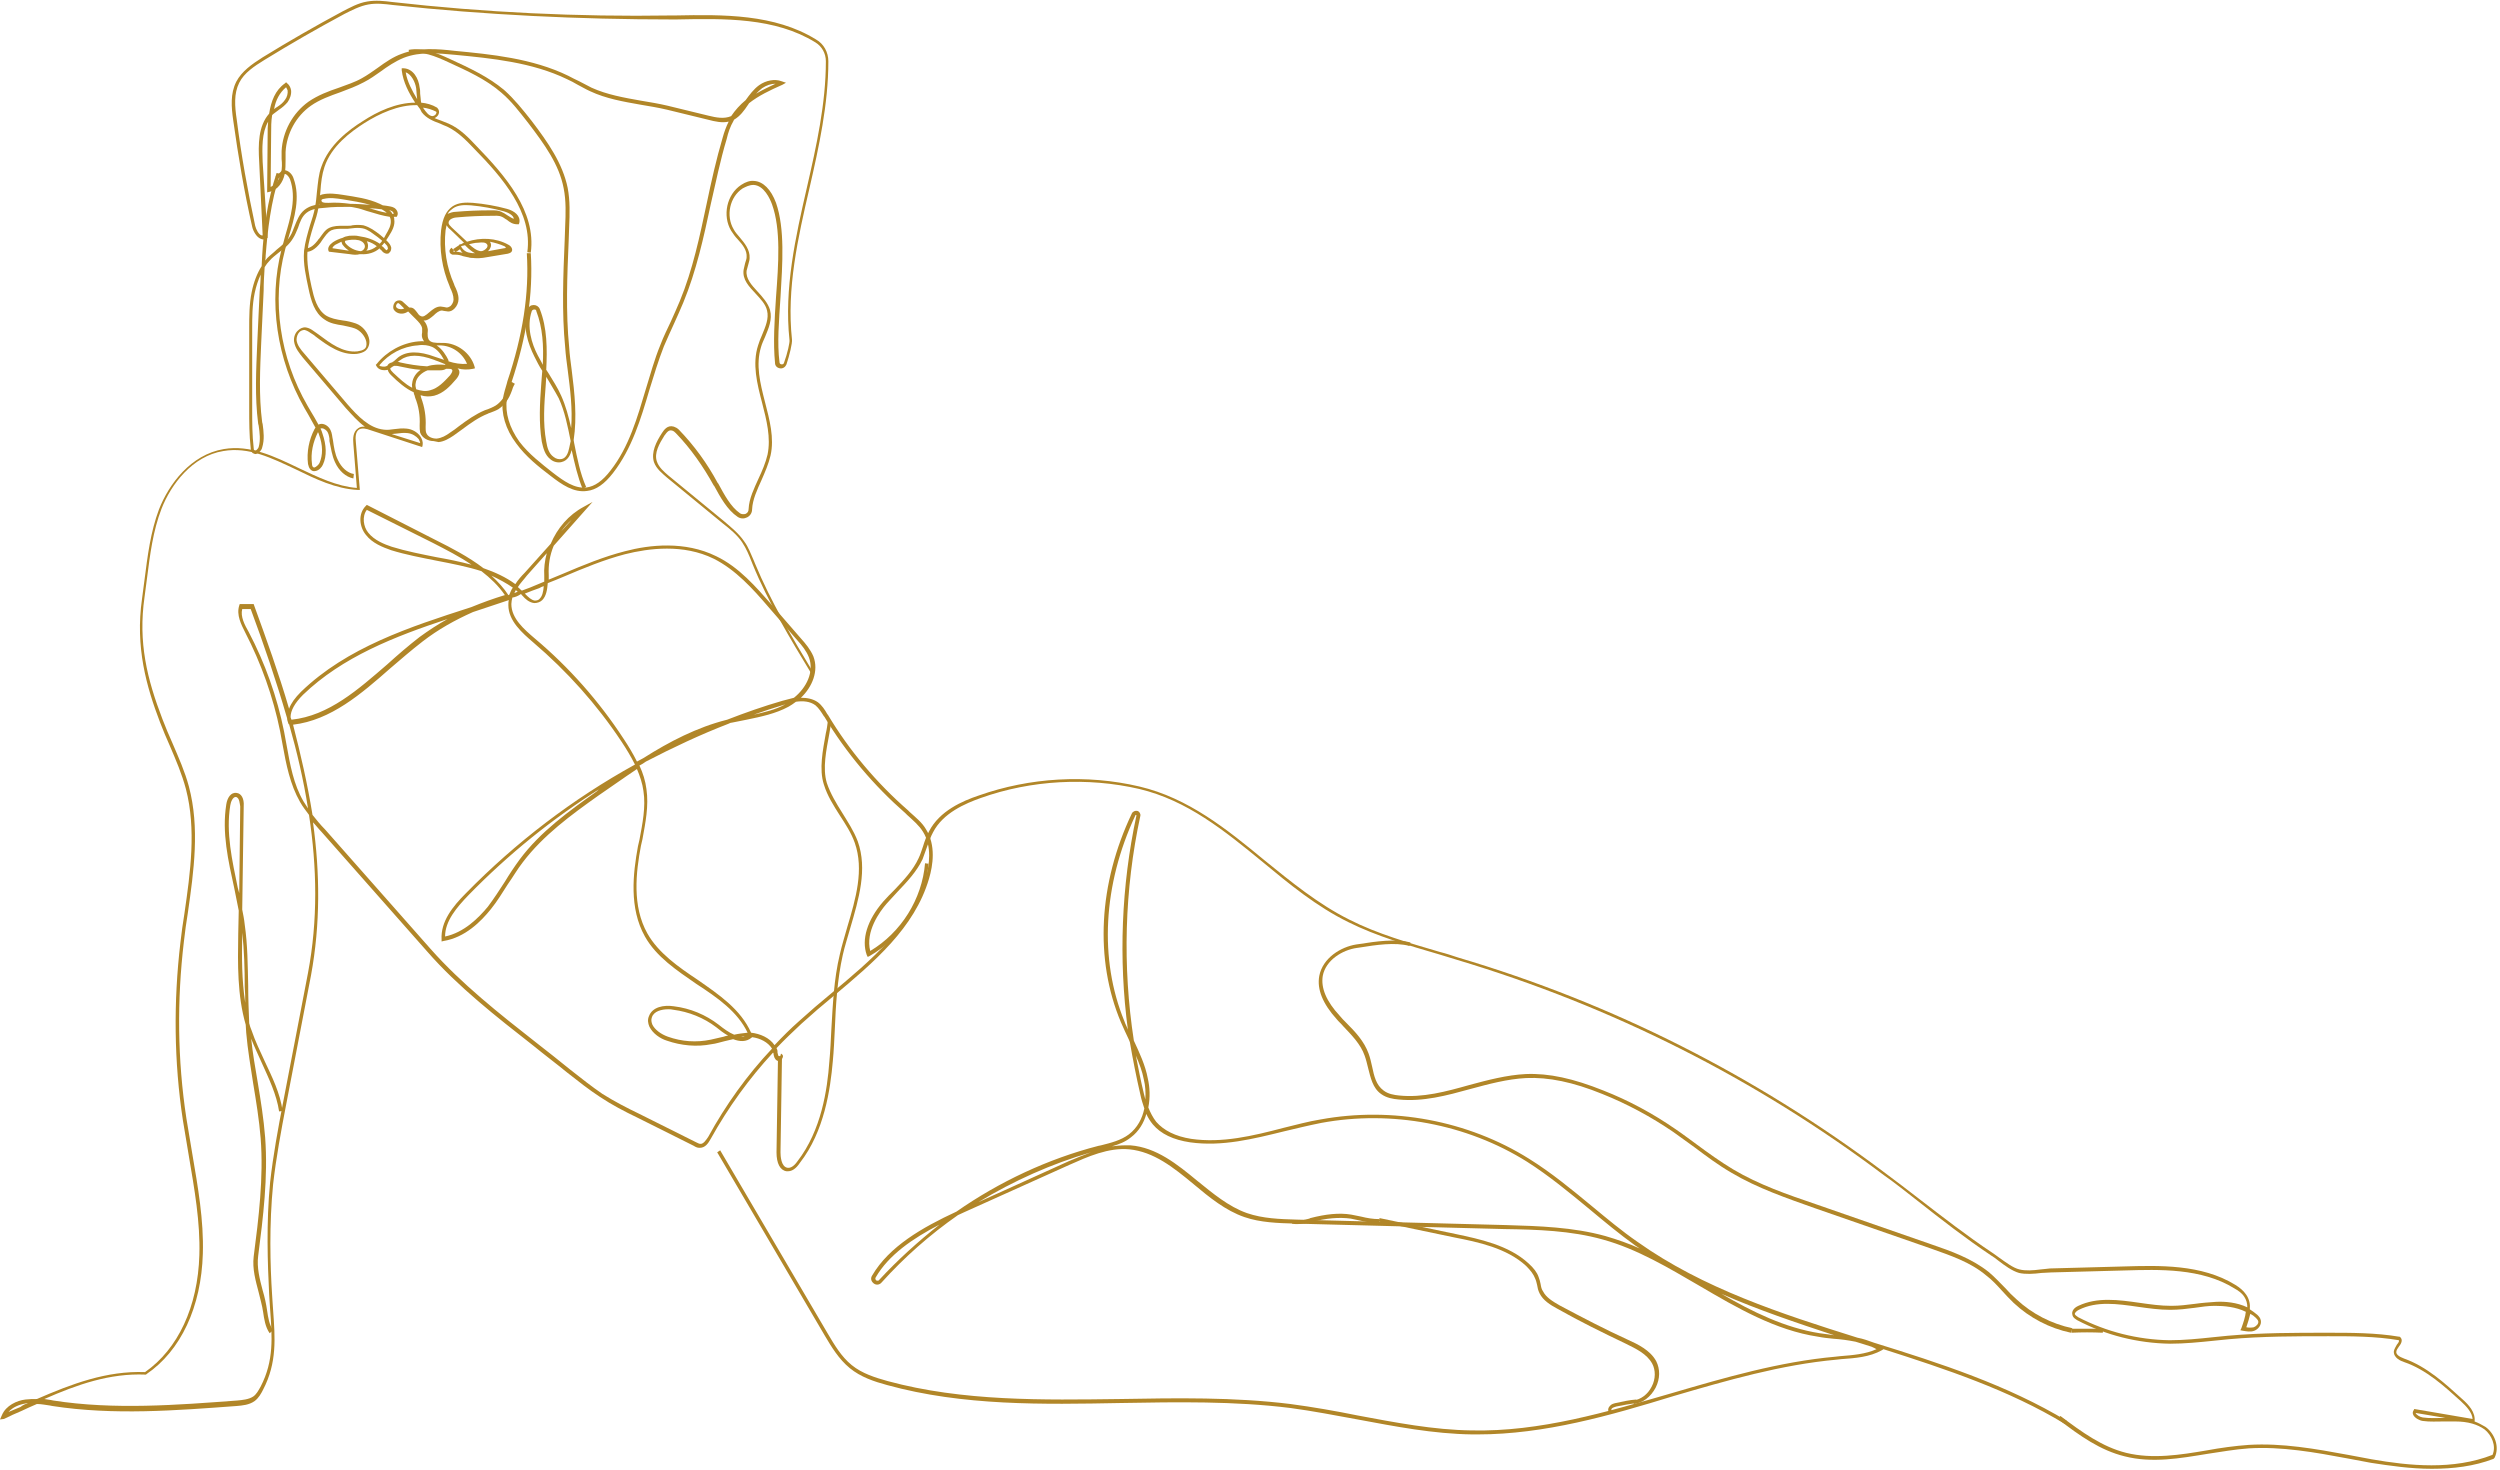 <?xml version="1.0" encoding="UTF-8" standalone="no"?><svg xmlns="http://www.w3.org/2000/svg" xmlns:xlink="http://www.w3.org/1999/xlink" fill="#b18628" height="295" preserveAspectRatio="xMidYMid meet" version="1" viewBox="0.0 -0.0 501.6 295.0" width="501.6" zoomAndPan="magnify"><g id="change1_3"><path d="M87,88.5c-1.1,0-2.3-0.6-2.7-1.7c-0.1-0.5-0.1-0.9-0.1-1.4l0-0.1c0.1-1.9-0.2-3.8-0.9-5.5l-0.1-0.4 c-0.1-0.2-0.2-0.5-0.2-0.7c-1.6-0.7-3.2-2.1-4.5-3.4c-0.2-0.2-0.6-0.6-0.7-1.1c-0.4,0.1-0.9,0.1-1.3,0c-0.4-0.1-0.8-0.4-1-0.8 l-0.1-0.2l0.2-0.2c2-2.5,5.1-4.2,8.3-4.5c0.4,0,0.9-0.1,1.2,0c-0.1-0.1-0.1-0.2-0.2-0.3c-0.3-0.5-0.3-1-0.2-1.5c0-0.3,0-0.6,0-0.8 c-0.1-0.7-0.7-1.3-1.3-1.9l-1.5-1.5c-0.1,0-0.1,0.1-0.2,0.1c-0.1,0.1-0.2,0.1-0.4,0.2c-0.8,0.3-1.8,0.1-2.3-0.7 c-0.2-0.4-0.1-1,0.2-1.4c0.3-0.4,0.8-0.5,1.2-0.4c0.3,0.1,0.5,0.3,0.7,0.5l1,0.9c0.1,0,0.2,0,0.2,0c0.7,0,1,0.5,1.4,1 c0.2,0.3,0.4,0.6,0.7,0.7c0.5,0.3,1-0.1,1.8-0.8c0.6-0.5,1.3-1.1,2.2-1.1c0.2,0,0.5,0.1,0.7,0.1c0.2,0,0.3,0.1,0.5,0.1 c0.4,0,0.6-0.2,0.8-0.3c0.3-0.3,0.6-0.8,0.6-1.3c0-0.8-0.3-1.6-0.7-2.4l-0.1-0.3c-1.5-3.5-2.1-7.4-1.7-11.2c0.3-2.4,1-3.9,2.3-4.8 c1.2-0.8,2.7-0.8,4.1-0.7c2.3,0.2,4.6,0.6,6.8,1.2c1.5,0.4,2.8,1.4,2.5,2.8l-0.1,0.3l-0.3,0c-0.9,0-1.5-0.4-2.1-0.9 c-0.4-0.2-0.7-0.5-1-0.6c-0.6-0.3-1.4-0.2-2-0.2c-2.3,0-4.6,0.1-6.8,0.3c-0.7,0-1.9,0.3-1.9,1.1c0,0.3,0.3,0.6,0.6,0.9l3.1,2.9 c2.7-0.9,5.8-0.8,8.3,0.6c0.6,0.3,0.9,0.9,0.7,1.3c-0.2,0.4-0.6,0.4-0.8,0.5l-4.2,0.7c-1,0.2-2.1,0.3-3.2,0.1 c-0.9-0.2-1.8-0.8-2.2-1.7c-0.3,0.2-0.6,0.4-0.9,0.6l-0.5-0.6c0.4-0.3,0.8-0.5,1.2-0.8l0-0.1l0.3-0.1c0.1,0,0.2,0,0.3-0.1 c0.1-0.1,0.2-0.1,0.4-0.2l-2.8-2.7c-0.3-0.2-0.5-0.5-0.7-0.8c-0.1,0.3-0.1,0.7-0.2,1c-0.4,3.7,0.2,7.4,1.7,10.8l0.1,0.3 c0.4,0.8,0.8,1.7,0.8,2.7c0,0.7-0.3,1.4-0.8,1.9c-0.4,0.4-0.8,0.6-1.3,0.6c-0.2,0-0.4-0.1-0.7-0.1c-0.2,0-0.4-0.1-0.5-0.1 c0,0,0,0,0,0c-0.6,0-1.2,0.5-1.7,1c-0.6,0.5-1.3,1.1-2,1c0.4,0.4,0.7,1,0.8,1.6c0.1,0.3,0,0.7,0,1c0,0.4,0,0.8,0.2,1.2 c0.4,0.7,1.4,0.7,2.4,0.7l0.5,0c2.8,0,5.5,2,6.3,4.7l0.1,0.4l-0.4,0.1c-1,0.2-2.1,0.2-3.1-0.1c0,0,0.1,0.1,0.1,0.1 c0.5,0.5,0.3,1.3-0.4,2.1c-1.2,1.4-2.5,2.8-4.4,3.3c-0.9,0.2-1.8,0.2-2.7-0.1c0,0,0,0.1,0,0.1l0.1,0.4c0.7,1.9,1,3.8,0.9,5.8l0,0.1 c0,0.4,0,0.8,0.1,1.1c0.3,0.9,1.3,1.2,2.1,1.2c1-0.1,1.9-0.6,2.7-1.2c0.6-0.4,1.2-0.8,1.8-1.3c1.6-1.2,3.3-2.4,5.2-3.2 c0.2-0.1,0.4-0.1,0.6-0.2c0.5-0.2,1-0.4,1.5-0.7c0.5-0.3,1-0.8,1.4-1.3c0.5-0.6,0.8-1.3,1.1-2c0.2-0.5,0.4-1,0.7-1.5l0.7,0.4 c-0.3,0.5-0.5,1-0.6,1.4c-0.3,0.8-0.6,1.5-1.2,2.3c-0.4,0.5-0.9,1-1.5,1.4c-0.5,0.3-1.1,0.5-1.6,0.7c-0.2,0.1-0.4,0.1-0.5,0.2 c-1.8,0.7-3.5,1.9-5.1,3.1c-0.6,0.4-1.2,0.9-1.8,1.3c-0.9,0.6-1.9,1.2-3,1.3C87.1,88.5,87,88.5,87,88.5z M83.5,78.1 c0.9,0.3,1.9,0.5,2.8,0.2c1.6-0.4,2.8-1.7,4-3c0.3-0.4,0.6-0.9,0.4-1.1C90.6,74,90.3,74,90,74c-0.2,0-0.3,0-0.5,0 c-0.3,0.2-0.7,0.3-1.2,0.3c-0.8,0-1.7,0-2.5,0c-1.1,0.4-2.3,1.4-2.4,2.6C83.3,77.3,83.4,77.7,83.5,78.1z M78.3,73.9 c0,0.3,0.3,0.6,0.6,0.9c1.2,1.1,2.4,2.3,3.8,3c0-0.3-0.1-0.6,0-0.9c0.1-1.1,0.8-2.1,1.7-2.7c-1.5-0.1-2.9-0.4-4.3-0.7 c-0.3-0.1-0.7-0.1-1-0.1C78.8,73.5,78.6,73.7,78.3,73.9z M76.1,73.3c0.1,0.1,0.2,0.2,0.4,0.2c0.4,0.1,0.8,0.1,1.2-0.1 c0.2-0.4,0.5-0.6,1-0.7c0.1-0.1,0.2-0.2,0.3-0.2c0.3-0.3,0.6-0.5,0.9-0.8c1.7-1.3,4.2-1.3,7.4-0.1c0.3,0.1,0.6,0.2,0.9,0.3 c0.3,0.1,0.6,0.2,0.9,0.3c-0.7-1.3-1.5-2.2-2.4-2.6c-0.7-0.3-1.7-0.5-2.9-0.3C80.8,69.5,78,71,76.1,73.3z M79.8,72.6 c0.1,0,0.3,0,0.4,0.1c1.8,0.4,3.6,0.7,5.5,0.8c1.2-0.4,2.5-0.4,3.6-0.3c0,0,0-0.1,0.1-0.1c-0.5-0.2-1-0.4-1.5-0.6 c-0.3-0.1-0.6-0.2-0.8-0.3c-3-1.1-5.2-1.1-6.7,0C80.1,72.4,79.9,72.5,79.8,72.6z M90,72.5c1.2,0.4,2.5,0.6,3.7,0.5 c-0.9-2.2-3.1-3.7-5.5-3.7l-0.4,0c-0.1,0-0.2,0-0.2,0c1.2,0.8,1.9,2,2.4,3C89.9,72.3,90,72.4,90,72.5z M79.9,60.8 c-0.1,0-0.2,0.1-0.3,0.2c-0.1,0.2-0.2,0.4-0.1,0.6c0.2,0.4,0.9,0.5,1.3,0.4c0.1,0,0.2-0.1,0.3-0.1l-0.7-0.7 C80.2,61,80.1,60.9,79.9,60.8C79.9,60.8,79.9,60.8,79.9,60.8z M92.5,49.4c0.3,0.7,1,1.2,1.7,1.3c0.4,0.1,0.7,0.1,1.1,0.1 c-0.6-0.3-1.2-0.8-1.7-1.3l-0.3-0.3C93,49.3,92.7,49.3,92.5,49.4z M98.3,48.5c0.3,0.4,0.3,0.9,0,1.4c-0.1,0.2-0.2,0.3-0.4,0.5 l3.3-0.6c0.2,0,0.3-0.1,0.3-0.1c0,0-0.1-0.2-0.3-0.3C100.3,49,99.3,48.7,98.3,48.5z M94.1,49c0.8,0.7,1.5,1.3,2.4,1.4c0,0,0,0,0,0 c0.4,0,0.9-0.3,1.2-0.7c0.1-0.2,0.2-0.5,0-0.7c-0.3-0.4-0.9-0.4-1.8-0.3C95.2,48.7,94.7,48.9,94.1,49z M98.7,42.2 c0.6,0,1.3,0,1.9,0.3c0.4,0.2,0.8,0.4,1.2,0.7c0.5,0.3,0.9,0.6,1.3,0.7c-0.1-0.8-1.3-1.3-2-1.5c-2.2-0.6-4.4-1-6.6-1.2 c-1.3-0.1-2.6-0.1-3.6,0.6c-0.4,0.3-0.8,0.6-1.1,1.1c0.5-0.2,1.1-0.4,1.6-0.4c2.3-0.2,4.6-0.3,6.9-0.3 C98.4,42.2,98.6,42.2,98.7,42.2z" fill="inherit"/></g><g id="change1_11"><path d="M162.7,135c-4-6.6-8.6-14.2-11.7-21.8l-0.2-0.5c-0.5-1.3-1.1-2.7-1.9-3.9c-1-1.5-2.5-2.7-3.9-3.8l-11.2-9.2 c-0.9-0.8-2.1-1.7-2.6-3.1c-0.6-2,0.5-4.1,1.6-5.8c0.4-0.6,1.1-1.7,2.4-1.3c0.3,0.1,0.7,0.3,1,0.6c3.1,3.2,5.7,6.8,7.8,10.7 l0.1,0.1c1.2,2.2,2.5,4.7,4.4,6c0.3,0.2,0.8,0.2,1.1,0.1c0.4-0.2,0.6-0.5,0.6-1c0.1-2.1,1.1-4.1,2-6.1c0.7-1.5,1.4-3.1,1.8-4.8 c0.7-3.4-0.2-6.9-1.1-10.4c-1-3.8-2-7.8-0.8-11.5c0.2-0.7,0.5-1.4,0.8-2.1c0.7-1.7,1.4-3.3,1-4.9c-0.3-1.3-1.3-2.3-2.3-3.4 c-1.3-1.4-2.7-2.8-2.4-4.8c0.1-0.5,0.2-0.9,0.3-1.3c0.1-0.4,0.3-0.8,0.3-1.2c0.1-1.4-0.8-2.5-1.8-3.6c-0.5-0.5-0.9-1.1-1.3-1.7 c-1.8-3-0.9-7.3,2-9.2c0.9-0.6,1.8-0.9,2.6-0.8c1.8,0.1,3.4,1.7,4.4,4.4c1.8,5.2,1.3,12.2,0.9,18.9c-0.3,4.7-0.7,9.2-0.2,13.1 c0,0.3,0.3,0.4,0.4,0.4c0.2,0,0.4,0,0.5-0.3c0.7-1.9,1.2-4.2,1.1-4.6c-1.1-10.3,1.2-20.6,3.5-30.6c1.9-8.3,3.8-16.8,3.8-25.3 c0-1.6-0.8-3-2.1-3.8c-8.1-5-18.2-4.8-27.9-4.6l-0.8,0C116.2,3.9,97.3,3,78.8,1c-1.6-0.2-3.3-0.4-4.9-0.1c-1.7,0.3-3.4,1.2-4.8,1.9 c-5.4,2.9-10.8,6-16,9.2c-2.1,1.3-4.1,2.6-5.1,4.6c-1.1,2.2-0.9,4.7-0.5,7.4c0.9,7.1,2.2,14.3,3.7,21.3c0.2,0.8,0.7,1.7,1.2,1.9 c0.1,0,0.2,0.1,0.3,0L52,32.4c-0.2-3.4-0.2-7.1,2-9.6c0.4-2.5,1.2-4.7,3.2-6.1l0.2-0.2l0.2,0.2c0.4,0.3,0.7,0.8,0.8,1.4 c0.1,0.8-0.2,1.7-0.7,2.4c-0.5,0.6-1.1,1.1-1.7,1.5c-0.4,0.3-0.8,0.6-1.2,0.9c-0.1,0.1-0.1,0.1-0.2,0.2c-0.2,1.2-0.2,2.5-0.2,3.7 l-0.1,10.7c1.1-0.4,1.8-1.6,2.1-2.8c0.2-0.9,0.2-1.9,0.1-2.8c0-0.5,0-1.1,0-1.6c0.2-3.9,2.2-7.6,5.4-9.9c1.9-1.3,4-2.1,6.1-2.8 c1.6-0.6,3.2-1.1,4.6-1.9c1.1-0.6,2.2-1.4,3.2-2.1c1.5-1.1,3.1-2.2,4.8-2.8c3.4-1.3,7.2-1,10.6-0.6c7.3,0.7,15.6,1.5,22.8,5 c0.7,0.4,1.4,0.7,2.2,1.1c0.8,0.4,1.7,0.9,2.5,1.3c3.1,1.4,6.5,2,9.9,2.6c1.8,0.3,3.6,0.6,5.3,1l8.2,2c1.6,0.4,3.2,0.7,4.6,0.1 c0.8-1.2,1.8-2.3,2.9-3.2c0.8-1.1,1.6-2.2,2.7-3c1.4-1,3.2-1.3,4.5-0.8l0.9,0.3L157,17c-2.5,1.1-4.8,2.2-6.7,3.7 c-0.1,0.1-0.1,0.2-0.2,0.3c-0.8,1.2-1.6,2.3-2.8,3c0,0-0.1,0.1-0.1,0.2c-0.7,1.2-1.1,2.4-1.4,3.7c-1.3,4.3-2.2,8.8-3.2,13.1 c-1.4,6.6-2.9,13.4-5.5,19.7c-0.6,1.4-1.2,2.8-1.8,4.1c-0.7,1.5-1.4,3.1-2.1,4.7c-1.1,2.8-2,5.8-2.9,8.7 c-1.7,5.8-3.5,11.8-7.3,16.7c-1.7,2.2-3.4,3.4-5.2,3.6c-2.7,0.4-5.1-1.3-7.3-3c-2.5-1.9-5-3.9-6.9-6.5c-2.2-2.9-3.1-6.1-2.7-9 c0.2-1.1,0.5-2.1,0.8-3.1l0.1-0.4c3.1-9.2,4.4-17.6,3.9-25.7l0.8,0c0.5,8.2-0.8,16.7-3.9,26l-0.1,0.4c-0.3,1-0.7,1.9-0.8,2.9 c-0.4,2.7,0.5,5.7,2.5,8.5c1.9,2.5,4.4,4.4,6.8,6.3c2.1,1.6,4.3,3.2,6.7,2.9c1.6-0.2,3.2-1.3,4.8-3.4c3.7-4.7,5.4-10.7,7.1-16.4 c0.9-2.9,1.7-5.9,2.9-8.8c0.6-1.6,1.4-3.2,2.1-4.7c0.6-1.3,1.2-2.7,1.8-4.1c2.6-6.3,4-13,5.4-19.6c0.9-4.3,1.9-8.8,3.2-13.2 c0.3-1.1,0.7-2.2,1.2-3.2c-1.3,0.3-2.7,0-4.2-0.4l-8.2-2c-1.7-0.4-3.5-0.7-5.3-1c-3.4-0.6-6.9-1.2-10.1-2.7 c-0.9-0.4-1.7-0.9-2.5-1.3c-0.7-0.4-1.4-0.8-2.1-1.1c-7-3.4-15.2-4.2-22.5-4.9c-3.3-0.3-7-0.7-10.3,0.6c-1.7,0.7-3.2,1.7-4.7,2.8 c-1,0.7-2.1,1.5-3.3,2.1c-1.5,0.8-3.1,1.4-4.7,2c-2,0.7-4.2,1.5-5.9,2.7c-3,2.1-4.9,5.6-5.1,9.3c0,0.5,0,1,0,1.5c0,1,0,2-0.2,3 c-0.3,1.5-1.4,3.2-3.1,3.5l-0.4,0.1l0.1-11.6c0-0.9,0-1.7,0.1-2.6c-1.3,2.3-1.2,5.3-1.1,8.1l1,15.2l-0.2,0.1 c-0.4,0.3-0.8,0.3-1.2,0.1c-0.8-0.3-1.5-1.5-1.7-2.4c-1.6-7-2.8-14.2-3.8-21.3c-0.4-2.8-0.6-5.4,0.6-7.8c1.1-2.1,3.1-3.5,5.3-4.9 c5.2-3.2,10.6-6.3,16-9.2c1.4-0.7,3.1-1.7,5-2c1.7-0.3,3.4-0.1,5,0.1c18.5,2.1,37.3,3,55.9,2.7l0.8,0c9.8-0.2,20-0.3,28.3,4.8 c1.6,0.9,2.5,2.6,2.5,4.4c0,8.6-1.9,17.2-3.8,25.5c-2.3,9.9-4.6,20.1-3.5,30.3c0.1,0.7-0.5,3.2-1.1,5c-0.2,0.5-0.7,0.9-1.3,0.8 c-0.6-0.1-1-0.5-1-1.1c-0.4-4-0.1-8.7,0.2-13.2c0.5-6.7,1-13.6-0.8-18.6c-0.4-1.1-1.6-3.8-3.7-3.9c-0.9,0-1.6,0.4-2.2,0.7 c-2.6,1.7-3.4,5.5-1.8,8.2c0.3,0.6,0.8,1.1,1.2,1.6c1,1.2,2.1,2.5,2,4.2c0,0.5-0.2,0.9-0.3,1.4c-0.1,0.4-0.2,0.8-0.3,1.1 c-0.2,1.6,1,2.9,2.2,4.2c1,1.1,2.1,2.3,2.5,3.7c0.5,1.9-0.3,3.7-1,5.4c-0.3,0.7-0.6,1.3-0.8,2c-1.1,3.6-0.2,7.2,0.8,11.1 c0.9,3.5,1.9,7.2,1.1,10.7c-0.4,1.7-1.1,3.3-1.8,4.9c-0.9,2-1.8,3.9-1.9,5.9c0,0.7-0.4,1.3-1,1.6c-0.6,0.3-1.3,0.3-1.9-0.1 c-2.1-1.4-3.5-4-4.7-6.2l-0.1-0.1c-2.1-3.8-4.6-7.4-7.6-10.5c-0.2-0.2-0.4-0.4-0.7-0.5c-0.7-0.2-1,0.2-1.6,1 c-1,1.6-2.1,3.5-1.5,5.2c0.4,1.2,1.5,2.1,2.3,2.8l11.2,9.2c1.4,1.2,2.9,2.4,4,4c0.9,1.2,1.4,2.7,2,4l0.2,0.5 c3.1,7.5,7.6,15.1,11.6,21.7L162.7,135z M57.4,17.5c-1.3,1.1-2.1,2.6-2.4,4.4c0.2-0.2,0.4-0.3,0.7-0.5c0.6-0.4,1.1-0.8,1.5-1.4 c0.4-0.5,0.6-1.3,0.5-1.9C57.6,17.9,57.5,17.7,57.4,17.5z M155.6,16.8c-0.9,0-1.8,0.3-2.7,0.9c-0.4,0.3-0.8,0.7-1.2,1.1 C153,18,154.4,17.4,155.6,16.8C155.6,16.8,155.6,16.8,155.6,16.8z" fill="inherit"/></g><g id="change1_9"><path d="M0,284.8l0.4-0.9c0.8-1.9,3-2.9,4.7-3.1c0.8-0.1,1.5-0.1,2.3-0.1c6.9-3,14-5.7,21.7-5.4c6.6-4.6,10.6-13.1,10.9-23.5 c0.2-6.6-1-13.3-2.1-19.8c-0.4-2.4-0.8-4.8-1.2-7.2c-1.8-11.8-1.9-23.8-0.5-35.7c0.2-1.9,0.5-3.9,0.8-5.8c1.2-8.3,2.4-16.9,0.3-25 c-0.8-3-2-5.8-3.2-8.6c-0.7-1.6-1.4-3.2-2-4.8c-2.7-7.1-5-15-3.6-24.8c0.2-1.3,0.3-2.5,0.5-3.8c0.6-4.7,1.2-9.6,2.9-14.1 c2-5.1,6.4-11,13-12.1c5.3-0.9,10.2,1.5,15,3.8c3.8,1.8,7.7,3.7,11.7,4l-0.7-8.8c-0.1-1.1-0.1-2.5,1-3.2c0.4-0.3,0.9-0.3,1.3-0.3 c-1.4-1-2.6-2.4-3.8-3.7l-8.6-10.1c-0.7-0.9-1.6-1.9-1.8-3.3c-0.1-0.8,0.2-1.7,0.8-2.2c0.4-0.4,1-0.7,1.6-0.6 c0.6,0.1,1.1,0.4,1.5,0.7c0.3,0.2,0.7,0.5,1,0.7c2.4,1.8,4.9,3.7,7.8,3.4c0.6-0.1,1-0.2,1.3-0.4c0.5-0.3,0.6-0.8,0.5-1.5 c-0.2-1.1-1.2-2.3-2.3-2.7c-0.8-0.3-1.6-0.4-2.4-0.6c-1.3-0.2-2.6-0.4-3.7-1.2c-2-1.3-2.7-3.8-3.2-6.2c-0.5-2.4-1.1-4.9-0.9-7.5 c0.2-1.8,0.7-3.5,1.2-5.2c0.4-1.2,0.8-2.4,1-3.6c0.2-1,0.3-2.1,0.4-3.2c0.2-1.7,0.3-3.4,0.9-5c1.5-4.3,5.4-7.3,8.3-9.1 c2.9-1.9,6.7-3.7,10.5-3.7c-1.3-2-2.4-4.1-2.7-6.5l0-0.4l0.4,0c1.9,0.1,3,2,3.2,3.9c0.1,0.4,0.1,0.8,0.1,1.2 c0.1,0.6,0.1,1.3,0.2,1.8c1.1,0.1,2.2,0.4,3.2,1c0.4,0.4,0.5,0.9,0.3,1.3c-0.1,0.3-0.4,0.6-0.8,0.8c0.4,0.2,0.8,0.3,1.3,0.5 c0.5,0.2,1,0.4,1.5,0.6c2.3,1,4.1,2.9,5.6,4.5c5.8,6,12,13.1,10.9,21.4l-0.7-0.1c1.1-7.9-4.9-14.9-10.7-20.8 c-1.6-1.7-3.3-3.4-5.4-4.4c-0.5-0.2-1-0.4-1.4-0.6c-1.4-0.5-2.8-1.1-3.7-2.3c-0.1-0.2-0.2-0.4-0.3-0.6c-0.2-0.3-0.4-0.5-0.6-0.8 c-3.7-0.1-7.6,1.7-10.6,3.6c-2.8,1.8-6.6,4.6-8,8.8c-0.5,1.5-0.7,3.2-0.8,4.8c-0.1,1.1-0.2,2.2-0.4,3.3c-0.2,1.3-0.6,2.5-1,3.7 c-0.5,1.6-1,3.3-1.2,5c-0.2,2.4,0.3,4.9,0.8,7.2c0.5,2.3,1.1,4.6,2.9,5.8c1,0.6,2.1,0.8,3.4,1c0.9,0.1,1.7,0.3,2.6,0.6 c1.4,0.5,2.5,1.9,2.7,3.3c0.1,0.9-0.2,1.7-0.8,2.2c-0.4,0.3-1,0.5-1.7,0.6c-3.1,0.3-5.8-1.6-8.3-3.5c-0.3-0.3-0.7-0.5-1-0.7 c-0.4-0.3-0.8-0.5-1.2-0.6c-0.4,0-0.8,0.2-1,0.4c-0.4,0.4-0.6,1-0.6,1.6c0.1,1,0.8,1.9,1.6,2.8l8.6,10.1c2.1,2.4,4.4,4.8,7.3,5.1 c0.7,0.1,1.4,0,2.1-0.1c0.8-0.1,1.6-0.2,2.5-0.1c1.1,0.1,2.1,0.7,2.7,1.5c0.4,0.6,0.6,1.2,0.5,1.8l-0.1,0.4l-10.4-3.4 c-0.8-0.3-1.7-0.5-2.3-0.1c-0.7,0.5-0.7,1.6-0.6,2.5l0.8,9.6l-0.4,0c-4.4-0.2-8.5-2.2-12.4-4.1c-4.9-2.3-9.5-4.6-14.6-3.7 c-6.2,1-10.5,6.7-12.4,11.6c-1.7,4.4-2.3,9.2-2.9,13.9c-0.2,1.3-0.3,2.5-0.5,3.8c-1.3,9.1,0.5,16.4,3.6,24.5c0.6,1.6,1.3,3.2,2,4.8 c1.2,2.8,2.5,5.7,3.3,8.7c2.2,8.3,1,16.9-0.2,25.3c-0.3,1.9-0.6,3.9-0.8,5.8c-1.4,11.8-1.3,23.7,0.5,35.5c0.4,2.4,0.8,4.8,1.2,7.2 c1.1,6.5,2.3,13.2,2.1,19.9c-0.3,10.7-4.4,19.5-11.3,24.2l-0.1,0.1l-0.1,0c-7.2-0.3-13.7,2-20.3,4.9c0.4,0.1,0.9,0.1,1.3,0.2 l0.5,0.1c12.2,1.9,24.8,0.9,36.9,0c1-0.1,2.3-0.2,3.2-0.8c0.6-0.4,1-1.1,1.5-2c2.7-5.2,2.3-10,1.9-15.5c-0.1-1-0.1-2-0.2-3.1 c-0.3-6.1-0.6-14.2,0.2-22.4c0.6-5.4,1.6-10.8,2.6-16l5-26c2-10.6,1.8-21.2,0.2-31.7c-0.6-0.8-1.3-1.7-1.8-2.6 c-2-3.5-2.8-7.6-3.5-11.5c-0.2-0.9-0.3-1.8-0.5-2.7c-1.4-6.9-3.8-13.6-7-19.8c-0.8-1.6-1.8-3.5-1.2-5.4l0.1-0.3l2.8,0l0.1,0.3 c2.4,6.6,4.9,13.5,7,20.7c0.4-1.1,1.2-2.2,2.4-3.4c9.2-8.9,21.8-13,33.9-16.9c0.1,0,0.2-0.1,0.3-0.1c2.2-0.9,4.4-1.7,6.7-2.4 c-1.3-1.9-2.9-3.4-4.7-4.8c-2.8-0.9-5.9-1.5-9-2.1c-3-0.6-6.2-1.2-9.1-2.1c-1.7-0.6-3.8-1.4-5.1-3.1c-1.3-1.6-1.6-4.2,0-5.8 l0.2-0.2l13.9,7.1c3,1.5,6.5,3.3,9.5,5.6c2.3,0.8,4.5,1.8,6.4,3.2c0.5-0.8,1.2-1.6,1.9-2.3l5.2-5.8c1.3-3.1,3.6-5.8,6.6-7.4l1.8-1 l-7.8,8.8c-0.8,1.9-1.1,3.9-1,5.9c0,0.3,0,0.6,0,0.9c1-0.4,1.9-0.8,2.9-1.2c4-1.7,8.1-3.4,12.4-4.5c4.9-1.3,12-2.1,18.3,1 c4.6,2.2,8,6.2,11.1,9.7l5.9,6.8c0.9,1,1.9,2.2,2.5,3.6c1.1,2.9-0.2,6.1-2.5,8.3c1.2,0,2.4,0.2,3.4,0.9c0.8,0.6,1.4,1.5,1.9,2.4 l0.1,0.1c4.3,7.2,9.8,13.7,16.1,19.2l0.3,0.3c1.2,1.1,2.5,2.1,3.3,3.5c2,3.2,1.4,7.2,0.6,9.9c-2.9,9.9-11.1,16.8-19.1,23.5 c-2.2,1.8-4.4,3.7-6.5,5.6c-1.7,1.6-3.4,3.2-5,4.9c0.1,0.2,0.2,0.4,0.2,0.7l0,0.2c0.1,0.3,0.1,0.6,0.3,0.8c0,0,0.1-0.1,0.1-0.1 c0,0.1,0,0.2,0.1,0.2l0.2-0.7c0.2,0.1,0.4,0.3,0.4,0.5c0,0.3-0.2,0.6-0.4,0.8c-0.3,0.2-0.6,0.2-0.8,0.1c-0.5-0.3-0.6-0.8-0.7-1.3 l0-0.1c0-0.1,0-0.1-0.1-0.2c-4.8,5.2-9,11-12.5,17.3c-0.5,0.9-1.1,1.8-2.2,1.8c0,0,0,0-0.1,0c-0.4,0-0.8-0.2-1.1-0.4l-11.4-5.7 c-2.5-1.2-5-2.5-7.4-4.1c-2.3-1.5-4.3-3.1-6.6-4.9c-2.2-1.8-4.6-3.6-6.8-5.4c-7.4-5.8-15.1-11.8-21.3-18.9l-21.2-24 c-0.6-0.6-1.1-1.3-1.7-1.9c1.4,10.1,1.5,20.4-0.4,30.7l-5,26c-1,5.2-2,10.6-2.6,15.9c-0.8,8.1-0.6,16.2-0.2,22.3 c0.1,1,0.1,2.1,0.2,3c0.4,5.6,0.8,10.5-2,15.9c-0.4,0.8-0.9,1.7-1.7,2.3c-1.1,0.8-2.5,0.9-3.6,1c-12.2,0.9-24.7,1.9-37,0l-0.5-0.1 c-0.8-0.1-1.7-0.3-2.6-0.3c-1,0.4-2,0.9-3.1,1.4c-1.2,0.5-2.3,1-3.5,1.6L0,284.8z M5.6,281.5c-0.2,0-0.3,0-0.5,0.1 c-1.2,0.2-2.5,0.7-3.4,1.7c0.8-0.3,1.6-0.7,2.4-1C4.6,281.9,5.1,281.7,5.6,281.5z M62.7,163.5c0.8,1,1.6,2,2.5,2.9l21.2,24 c6.2,7,13.8,13,21.2,18.8c2.3,1.8,4.6,3.6,6.8,5.4c2.3,1.8,4.3,3.4,6.5,4.9c2.4,1.5,4.9,2.8,7.4,4l11.4,5.7 c0.3,0.1,0.5,0.3,0.8,0.3c0.6,0.1,1.2-0.8,1.6-1.4c3.5-6.4,7.8-12.4,12.8-17.7c-0.8-1.3-2.4-2.1-4-2.3l-0.1,0.1 c-1.1,0.9-2.4,0.8-3.7,0.3c-0.6,0.1-1.1,0.3-1.7,0.4c-0.9,0.2-1.7,0.5-2.6,0.6c-3,0.6-6.1,0.3-9-0.7c-1.3-0.4-2.8-1.4-3.5-2.8 c-0.3-0.7-0.4-1.4-0.1-2.1c0.7-1.9,3-2.3,5-2c3.3,0.4,6.4,1.7,9,3.7c1,0.8,2.1,1.6,3.1,2c0.9-0.2,1.8-0.3,2.7-0.4c0,0,0,0,0,0 c-2-4.2-6-7-10.3-9.8c-3.9-2.7-8-5.4-10.3-9.5c-3.2-5.7-2.4-12.6-1.4-18.1l0.3-1.3c0.6-3.2,1.3-6.6,0.8-9.8c-0.2-1.5-0.7-3-1.3-4.4 c-2.7,1.8-5.2,3.6-7.7,5.3c-5.5,3.9-11.1,8-15.2,13.4c-1.1,1.4-2,3-3,4.4c-1.1,1.7-2.1,3.4-3.4,5c-2,2.5-5.2,5.7-9.5,6.4l-0.4,0.1 l0-0.4c-0.2-3.6,2.2-6.6,4.9-9.3c10-10.2,21.4-18.9,33.9-25.8c-0.8-1.6-1.7-3.1-2.7-4.6c-4.9-7.4-10.9-14.1-17.7-19.9 c-2.2-1.9-5-4.3-5-7.5c0-0.3,0-0.7,0.1-1c-2.4,0.8-4.8,1.6-7.2,2.4c-3.6,1.6-7,3.5-10.1,5.9c-2.2,1.7-4.4,3.6-6.5,5.4 c-5.8,5.1-11.9,10.4-19.5,11.3C60.3,151.2,61.7,157.3,62.7,163.5z M150.7,207.2c1.8,0.2,3.7,1,4.7,2.5c1.6-1.7,3.2-3.3,4.9-4.8 c2.1-1.9,4.3-3.8,6.5-5.6c7.9-6.6,16.1-13.4,18.9-23.1c0.8-2.6,1.3-6.4-0.5-9.3c-0.8-1.3-2-2.3-3.2-3.4l-0.3-0.3 c-6.4-5.6-11.9-12.1-16.3-19.4l-0.1-0.1c-0.5-0.8-1-1.6-1.7-2.2c-1.1-0.8-2.5-0.9-3.9-0.7c-0.5,0.4-1,0.7-1.5,1 c-2.6,1.4-5.5,2-8.4,2.6c-1,0.2-2,0.4-3,0.6c-0.2,0-0.4,0.1-0.6,0.2c-5.7,2.2-11.2,4.8-16.6,7.6c-0.4,0.3-0.9,0.6-1.3,0.8 c0.7,1.5,1.2,3.1,1.4,4.7c0.5,3.4-0.2,6.8-0.8,10.1l-0.3,1.3c-1,5.3-1.8,12.1,1.3,17.6c2.2,3.9,6.2,6.7,10.1,9.3 C144.3,199.6,148.6,202.5,150.7,207.2z M134.1,202.5c-1.4,0-2.9,0.4-3.3,1.6c-0.2,0.5-0.1,1,0.1,1.5c0.5,1,1.7,1.9,3.1,2.4 c2.8,1,5.7,1.2,8.6,0.6c0.9-0.2,1.7-0.4,2.6-0.6c0.3-0.1,0.6-0.2,0.9-0.2c-0.9-0.5-1.8-1.2-2.4-1.7c-2.5-1.9-5.5-3.1-8.6-3.5 C134.7,202.5,134.4,202.5,134.1,202.5z M148.7,208c0.3,0,0.5,0,0.7-0.1C149.2,207.9,149,207.9,148.7,208z M120.6,158.1 c-9.7,6.1-18.6,13.3-26.6,21.5c-2.4,2.5-4.7,5.2-4.7,8.3c3.8-0.8,6.7-3.7,8.6-6c1.2-1.6,2.3-3.3,3.4-5c0.9-1.5,1.9-3,3-4.5 c4.2-5.6,9.8-9.6,15.4-13.6C119.9,158.6,120.2,158.3,120.6,158.1z M48.6,122.2c-0.4,1.5,0.5,3.2,1.3,4.6c3.3,6.3,5.7,13,7.1,20 c0.2,0.9,0.3,1.8,0.5,2.7c0.7,3.9,1.4,7.9,3.4,11.3c0.3,0.5,0.6,0.9,0.9,1.4c-0.9-5.7-2.2-11.3-3.8-16.9l-0.1,0l-0.1-0.3 c-0.1-0.3-0.2-0.6-0.2-0.9c-2.2-7.6-4.7-14.9-7.3-21.9L48.6,122.2z M102.8,119.9c-0.1,0.4-0.2,0.9-0.2,1.3c0,2.9,2.6,5.1,4.7,6.9 c6.9,5.8,12.9,12.6,17.8,20.1c1,1.5,1.9,3,2.7,4.6c0.4-0.2,0.9-0.5,1.3-0.7c5.2-3.3,10.8-6.2,16.8-7.7c3.6-1.4,7.3-2.7,11.1-3.8 c0.8-0.2,1.6-0.4,2.3-0.6c2.5-2,4.1-5.2,3-8.1c-0.5-1.3-1.4-2.4-2.3-3.4l-5.9-6.8c-3-3.5-6.5-7.4-10.9-9.6c-6.1-3-13-2.1-17.8-0.9 c-4.2,1.1-8.3,2.8-12.3,4.5c-1,0.4-2.1,0.9-3.2,1.3c-0.1,1.3-0.3,2.6-1.1,3.4c-0.4,0.4-1,0.6-1.6,0.6c-1-0.1-1.8-0.8-2.4-1.5 l-0.1-0.1c-0.1-0.1-0.1-0.2-0.2-0.2C103.9,119.6,103.4,119.8,102.8,119.9z M58.3,143.9c0.1,0.2,0.1,0.4,0.2,0.5 c7.5-0.8,13.4-6.1,19.2-11.1c2.1-1.9,4.3-3.8,6.5-5.5c1.8-1.3,3.6-2.5,5.6-3.6c-10.6,3.5-21.1,7.6-29,15.2 C59.1,141.1,58.3,142.6,58.3,143.9z M157.6,141.3c-0.1,0-0.2,0.1-0.3,0.1c-2,0.6-4.1,1.3-6.1,2 C153.4,142.9,155.6,142.4,157.6,141.3z M105.3,119.1l0.1,0.1c0.6,0.6,1.2,1.2,1.9,1.3c0.4,0,0.8-0.1,1-0.4c0.5-0.5,0.7-1.3,0.8-2.5 c-0.3,0.1-0.6,0.2-0.9,0.4C107.3,118.3,106.3,118.7,105.3,119.1z M98.6,115.5c1.3,1.2,2.5,2.5,3.4,3.9c0.1,0,0.1,0,0.2-0.1 c0.2-0.5,0.4-1,0.7-1.4C101.6,117,100.1,116.2,98.6,115.5z M103.5,118.4c-0.1,0.2-0.2,0.4-0.3,0.6c0.2-0.1,0.5-0.2,0.7-0.3 C103.8,118.7,103.6,118.5,103.5,118.4z M103.9,117.8c0.3,0.2,0.5,0.5,0.8,0.7c1.1-0.4,2.2-0.8,3.3-1.3c0.4-0.2,0.8-0.3,1.2-0.5 c0-0.4,0-0.7,0-1.1c-0.1-1.5,0.1-3.1,0.5-4.6l-4,4.5C105.1,116.3,104.4,117,103.9,117.8z M73.6,102.3c-1,1.3-0.7,3.4,0.3,4.6 c1.2,1.5,3.2,2.3,4.7,2.8c2.9,0.9,6,1.5,9,2.1c2.3,0.4,4.7,0.9,7,1.5c-2.5-1.7-5.1-3-7.6-4.3L73.6,102.3z M114.7,104.3 c-0.8,0.7-1.5,1.5-2.1,2.3L114.7,104.3z M78.6,87.1l5.7,1.8c0-0.3-0.2-0.5-0.3-0.8c-0.5-0.6-1.3-1.1-2.2-1.2 c-0.8-0.1-1.5,0-2.3,0.1C79.1,87,78.8,87.1,78.6,87.1z M85,21.8C85,21.8,85,21.8,85,21.8c0.5,0.7,1,1.4,1.7,1.5 c0.3,0,0.7-0.2,0.8-0.5c0.1-0.2,0.1-0.3,0-0.4c-0.8-0.4-1.7-0.7-2.6-0.8C84.9,21.6,84.9,21.7,85,21.8z M81.4,14.5 c0.3,1.9,1.3,3.7,2.3,5.4c0-0.3-0.1-0.6-0.1-1c0-0.4-0.1-0.8-0.1-1.2C83.3,16.4,82.5,14.9,81.4,14.5z" fill="inherit"/></g><g id="change1_5"><path d="M296.5,287.8c-0.4,0-0.8,0-1.1,0c-7.8-0.1-15.5-1.6-23-3c-4.4-0.8-9-1.7-13.5-2.3c-11.2-1.4-22.8-1.2-34-1 c-15.6,0.3-31.7,0.6-46.9-3.6c-2.6-0.7-5.3-1.6-7.5-3.4c-2.2-1.8-3.7-4.3-5-6.5l-21.6-36.8l0.6-0.4l21.6,36.8 c1.3,2.2,2.7,4.6,4.8,6.3c2.1,1.7,4.7,2.5,7.2,3.2c15.1,4.1,31.2,3.8,46.7,3.6c11.2-0.2,22.8-0.4,34.1,1c4.5,0.6,9.1,1.4,13.5,2.3 c7.5,1.4,15.2,2.9,22.9,3c13.7,0.3,27.1-3.7,40.2-7.5c10.6-3.1,21.6-6.3,32.8-7.3l0.9-0.1c2.5-0.2,5.1-0.4,7.3-1.4 c-0.3-0.2-0.6-0.3-1-0.5c-0.6-0.2-1.3-0.4-1.9-0.6c-0.4-0.1-0.9-0.3-1.3-0.4c-1.5-0.3-3-0.5-4.5-0.6c-1-0.1-2-0.2-3-0.4 c-8.6-1.3-16.3-5.8-23.8-10.2c-6.2-3.6-12.5-7.4-19.4-9.3c-6.4-1.8-13.2-2-19.7-2.1l-42.1-1.1c-3.4-0.1-6.9-0.2-10.1-1.3 c-3.8-1.3-7.1-4-10.2-6.6c-4.1-3.4-8-6.5-12.9-7c-4.2-0.4-8.4,1.5-12,3.1l-21.1,9.5c-0.4,0.2-0.9,0.4-1.3,0.6 c-5.6,3.9-10.8,8.5-15.3,13.5c-0.4,0.5-1.1,0.6-1.6,0.2c-0.5-0.4-0.7-1-0.3-1.6c3.4-5.8,10-9.6,16.9-12.8 c8.6-6,18.4-10.6,28.5-13.2l0.5-0.1c2-0.5,4-1,5.6-2.2c1.7-1.3,2.7-3.2,3.1-5.2c-0.3-0.9-0.6-1.8-0.8-2.8c-0.8-3.5-1.5-7-2.1-10.5 c-0.1-0.2-0.1-0.3-0.2-0.5c-0.5-1.1-1.1-2.3-1.6-3.5c-5.3-12.6-4.5-27.8,2.2-41.9c0.2-0.4,0.7-0.6,1.1-0.5c0.4,0.1,0.7,0.6,0.6,1 c-3.2,14.8-3.6,30.2-1.3,45.1c1.1,2.4,2.3,4.9,2.8,7.6c0.4,1.7,0.5,3.8,0.1,5.8c0.4,1,0.9,2,1.6,2.9c1.5,1.7,3.8,2.9,7,3.4 c6.2,0.9,12.4-0.6,18.5-2.2c2.5-0.6,5-1.3,7.5-1.7c14.3-2.6,29.5,0.2,41.8,7.9c4.5,2.8,8.6,6.2,12.6,9.5c2.9,2.4,6,5,9.2,7.2 c13.1,9.3,28.8,14.4,44.1,19.2c1.1,0.2,2.2,0.6,3.3,1c13.2,4.1,26.8,8.5,38.7,15.7l-0.4,0.6c-11.2-6.8-23.9-11-36.4-15l-0.3,0.2 c-2.5,1.4-5.4,1.6-8.2,1.8l-0.9,0.1c-11.1,1-22.1,4.2-32.7,7.3C323.1,284,309.9,287.8,296.5,287.8z M345.4,259.6 c6.2,3.6,12.7,6.8,19.7,7.9c1,0.1,2,0.3,2.9,0.4c0,0,0,0,0,0C360.4,265.4,352.7,262.8,345.4,259.6z M188.5,245.7 c-5.4,2.8-10.2,6.1-12.8,10.6c-0.2,0.3,0.1,0.6,0.1,0.6c0.1,0,0.4,0.2,0.6-0.1C180.1,252.8,184.2,249.1,188.5,245.7z M225.7,229.8 c0.4,0,0.7,0,1.1,0c5.2,0.4,9.4,3.8,13.4,7.1c3.1,2.5,6.3,5.2,10,6.5c3.2,1.1,6.6,1.2,9.9,1.3l42.1,1.1c6.6,0.2,13.4,0.4,19.9,2.2 c2.4,0.7,4.7,1.5,6.9,2.5c-0.3-0.2-0.6-0.4-0.9-0.6c-3.2-2.3-6.2-4.8-9.2-7.3c-4-3.3-8.1-6.7-12.5-9.5 c-12.1-7.6-27.2-10.4-41.3-7.8c-2.5,0.5-5,1.1-7.5,1.7c-6.1,1.5-12.4,3.1-18.8,2.2c-3.4-0.5-5.9-1.7-7.5-3.6 c-0.5-0.6-1-1.4-1.3-2.1c-0.5,1.8-1.5,3.5-3.1,4.7c-1.1,0.9-2.4,1.4-3.8,1.8C224,229.9,224.8,229.8,225.7,229.8z M218.9,231.2 c-7.9,2.3-15.5,5.7-22.6,10l18.1-8.2C215.8,232.4,217.3,231.8,218.9,231.2z M227.9,211.8c0.5,2.6,1,5.1,1.6,7.6 c0.1,0.4,0.2,0.8,0.3,1.2c0.1-1.4,0-2.8-0.3-4C229.2,215,228.6,213.4,227.9,211.8z M227.9,163.5c0,0-0.1,0-0.1,0.1 c-6.5,13.9-7.3,28.9-2.2,41.3c0.2,0.6,0.5,1.1,0.7,1.7c-1.9-14.2-1.3-28.9,1.7-42.9C228,163.7,228.1,163.6,227.9,163.5 C227.9,163.5,227.9,163.5,227.9,163.5z" fill="inherit"/></g><g id="change1_7"><path d="M487.9,294.7c-4.2,0-8.3-0.6-12.2-1.2c-1.6-0.3-3.2-0.6-4.8-0.9c-6.4-1.2-13.1-2.4-19.7-2c-2.8,0.2-5.6,0.7-8.3,1.1 c-5.5,0.9-11.1,1.9-16.6,0.5c-4.9-1.2-9-4.1-13.4-7.5l0.5-0.6c4.4,3.3,8.4,6.2,13.2,7.4c5.3,1.3,10.9,0.4,16.2-0.5 c2.7-0.5,5.6-0.9,8.4-1.1c6.7-0.4,13.4,0.8,19.9,2c1.6,0.3,3.2,0.6,4.8,0.9c7.5,1.3,16.3,2.2,24.2-0.9c0.8-1.8-0.2-4-1.6-5.1 c-1.4-1-3.3-1.6-5.9-1.6c-0.7,0-1.5,0-2.2,0c-1.4,0-2.9,0.1-4.3-0.1c-0.7-0.1-1.6-0.6-1.9-1.2c-0.2-0.4-0.1-0.7,0.1-1l0.1-0.2 l11.7,2c-0.1-1.3-1.2-2.5-2.4-3.6c-3.2-2.9-6.9-6.3-11.3-7.8c-0.6-0.2-2.2-0.8-2.1-2.2c0.1-0.5,0.4-0.9,0.6-1.3 c0.4-0.5,0.5-0.7,0.4-0.9c-4.7-0.8-9.5-0.8-14.1-0.8c-6.6,0-13.3,0-20,0.6c-1,0.1-2,0.2-3,0.3c-2.9,0.3-5.9,0.6-8.8,0.6 c-6.5-0.1-12.9-1.7-18.6-4.7c-0.3-0.2-0.9-0.5-1-1.1c-0.2-0.7,0.3-1.4,1.2-1.8c3.8-1.8,8.1-1.2,12.3-0.6c2.1,0.3,4.2,0.6,6.3,0.6 c0,0,0.1,0,0.1,0c1.6,0,3.1-0.2,4.7-0.4c1.4-0.2,2.8-0.3,4.2-0.4c1.8-0.1,4.2,0.1,6.3,1.1c0-0.8-0.2-1.5-0.6-2.1 c-0.5-0.8-1.3-1.3-2-1.7c-6.6-4.1-15.1-3.8-22-3.6l-14.8,0.4c-0.6,0-1.2,0.1-1.9,0.1c-1.6,0.2-3.2,0.3-4.5,0 c-1.4-0.4-2.9-1.5-4.2-2.5c-0.5-0.4-0.9-0.7-1.4-1c-5.1-3.4-10.1-7.3-14.8-11c-2.2-1.7-4.4-3.5-6.7-5.1 c-25.8-19.4-54.6-33.9-85.6-43.2c-1.2-0.4-2.4-0.7-3.6-1.1c-6.1-1.8-12.5-3.6-18.3-6.5c-6.3-3.1-11.8-7.6-17.1-12 c-7.8-6.4-15.2-12.4-24.8-14.7c-10.4-2.4-21.7-1.8-31.8,1.8c-3.1,1.1-7.6,3-9.6,6.9c-0.5,0.9-0.8,1.9-1.2,2.9 c-0.3,0.8-0.6,1.7-0.9,2.5c-1.2,2.5-3.1,4.5-5,6.5c-0.7,0.8-1.5,1.6-2.2,2.4c-1.4,1.6-4.3,5.6-3.3,9.5c6.2-3.7,10.4-10.4,11-17.6 l0.7,0.1c-0.6,7.6-5.2,14.7-11.8,18.5l-0.4,0.2l-0.2-0.4c-1.1-3.1,0.1-7,3.3-10.7c0.7-0.8,1.5-1.6,2.3-2.4c1.8-1.9,3.7-3.9,4.8-6.3 c0.4-0.8,0.6-1.6,0.9-2.4c0.3-1,0.7-2.1,1.2-3c2.1-4.1,6.7-6.1,10-7.2c10.2-3.6,21.6-4.3,32.2-1.8c9.8,2.3,17.6,8.6,25.1,14.8 c5.3,4.3,10.8,8.8,17,11.9c5.7,2.9,12.1,4.7,18.2,6.5c1.2,0.3,2.4,0.7,3.6,1.1c31.1,9.2,59.9,23.8,85.8,43.3 c2.3,1.7,4.5,3.4,6.7,5.1c4.8,3.7,9.7,7.5,14.8,10.9c0.4,0.3,0.9,0.6,1.4,1c1.3,0.9,2.7,2,4,2.3c1.2,0.3,2.7,0.2,4.2,0 c0.7-0.1,1.3-0.1,1.9-0.2l14.8-0.4c7-0.2,15.6-0.5,22.4,3.7c0.8,0.5,1.6,1.1,2.2,2c0.6,0.9,0.8,1.9,0.7,2.9c0.5,0.3,1,0.7,1.5,1.1 c0.3,0.3,0.6,0.6,0.7,1.1c0.2,0.9-0.5,1.8-1.3,2.1c-0.8,0.3-1.6,0.1-2.3,0l-0.5-0.1l0.2-0.4c0.4-1.1,0.8-2.3,0.9-3.3 c-2-1-4.4-1.2-6.2-1.2c-1.4,0-2.7,0.2-4.1,0.4c-1.5,0.2-3.2,0.4-4.8,0.4c0,0-0.1,0-0.1,0c-2.1,0-4.3-0.3-6.4-0.6 c-4.2-0.6-8.3-1.2-11.9,0.6c-0.4,0.2-0.9,0.6-0.8,0.9c0.1,0.2,0.4,0.4,0.7,0.6c5.6,2.9,11.9,4.5,18.3,4.6c2.9,0,5.9-0.3,8.7-0.6 c1-0.1,2-0.2,3-0.3c6.7-0.6,13.5-0.6,20-0.6c4.7,0,9.7,0,14.4,0.8l0.1,0l0.1,0.1c0.6,0.6,0.1,1.4-0.3,1.9c-0.2,0.3-0.5,0.7-0.5,1 c-0.1,0.5,0.5,1,1.6,1.4c4.5,1.6,8.2,5,11.5,8c1.5,1.3,2.8,2.8,2.6,4.6l0,0c0.8,0.3,1.5,0.7,2.2,1.1c1.8,1.3,2.9,4,1.8,6.2 l-0.1,0.1l-0.1,0.1C496.4,294.2,492.2,294.7,487.9,294.7z M484.7,283.5c0,0,0,0.1,0,0.1c0.2,0.3,0.8,0.7,1.4,0.8 c1.4,0.2,2.8,0.1,4.2,0.1c0.1,0,0.3,0,0.4,0L484.7,283.5z M450.7,266.3c0.5,0.1,1,0.1,1.5,0c0.5-0.2,1-0.7,0.9-1.2 c-0.1-0.3-0.3-0.5-0.5-0.7c-0.3-0.3-0.7-0.6-1.1-0.8C451.3,264.5,451,265.4,450.7,266.3z" fill="inherit"/></g><g id="change1_16"><path d="M51.3,91.1c-0.2,0-0.4-0.1-0.6-0.2c-0.3-0.3-0.4-0.7-0.4-1c-0.3-2.6-0.3-5.3-0.3-7.9l0-16c0-2.4,0-5,0.5-7.4 c0.4-2,1.1-3.8,2-5.2c0-0.7,0.1-1.4,0.1-2.1c0.3-5.1,1-11,2.9-16.6l0.7,0.2c-1.9,5.6-2.5,11.4-2.9,16.4c0,0.3,0,0.6-0.1,1 c0.1-0.2,0.3-0.3,0.4-0.5c0.6-0.6,1.3-1.1,1.9-1.7c1.1-0.9,2.1-1.7,2.7-2.7c0.4-0.6,0.6-1.3,0.9-2c0.5-1.2,0.9-2.4,2-3.3 c0.9-0.7,1.9-1,3-1.1c-0.2-0.2-0.3-0.4-0.4-0.6c-0.1-0.3-0.1-0.6,0.1-0.8c0.2-0.4,0.6-0.5,0.9-0.6c1.4-0.3,2.8-0.1,4.1,0.1 c2.5,0.4,5,0.7,7.4,1.8c0.2,0.1,0.4,0.2,0.6,0.3c0.3,0,0.6,0.1,0.8,0.1c0.4,0.1,1,0.1,1.5,0.4c0.5,0.3,0.9,1,0.6,1.6l-0.1,0.2 l-0.3,0c-0.1,0-0.2,0-0.3,0c0.1,0.2,0.1,0.3,0.1,0.5c0.2,1.2-0.4,2.3-1.1,3.4c-0.5,0.8-1,1.6-1.7,2.2l-0.1,0.2c0,0,0,0,0,0 c-1,0.9-2.4,1.3-3.8,1.2c0,0,0,0,0,0c-0.1,0-0.1,0-0.2,0c-0.7,0.2-1.4,0.1-2,0L66,50.5l-0.1-0.2c-0.2-0.6,0.2-1.2,0.9-1.7 c0.6-0.4,1.3-0.7,2-0.9c0.3-0.2,0.7-0.3,1.3-0.4c0.6,0,1.3-0.1,2,0.1c1.5,0.2,2.9,0.7,4.1,1.5c0.5-0.5,0.9-1.2,1.2-1.8 c0.6-1,1.1-1.9,1-2.9c0-0.2-0.1-0.5-0.2-0.7c-1.4-0.2-2.7-0.6-4-1c-0.8-0.2-1.5-0.5-2.3-0.7c-0.6-0.1-1.2-0.3-1.8-0.3 c-1.7,0-3.4,0-5,0.2c-1.3,0.1-2.6,0.2-3.6,1c-0.9,0.7-1.3,1.8-1.7,3c-0.3,0.7-0.6,1.5-1,2.1c-0.7,1.2-1.8,2.1-2.9,2.9 c-0.6,0.5-1.3,1-1.8,1.6c-0.4,0.4-0.7,0.8-1,1.3c-0.1,1.6-0.2,3.1-0.2,4.7c-0.2,3.6-0.3,7.2-0.5,10.7c-0.2,4.8-0.5,10.3,0.2,15.7 l0.1,0.4c0.2,1.5,0.4,3.1-0.1,4.7c-0.1,0.5-0.6,1.1-1.1,1.2C51.5,91.1,51.4,91.1,51.3,91.1z M52.3,55.1c-0.5,1.1-0.9,2.3-1.2,3.7 c-0.5,2.4-0.5,4.9-0.5,7.3l0,16c0,2.6,0,5.2,0.3,7.8c0,0.1,0,0.4,0.2,0.5c0,0,0.1,0,0.2,0c0.2-0.1,0.5-0.4,0.6-0.7 c0.4-1.4,0.2-2.9,0-4.3l-0.1-0.4c-0.7-5.4-0.4-10.9-0.2-15.8c0.2-3.6,0.3-7.2,0.5-10.7C52.2,57.3,52.3,56.2,52.3,55.1z M69.3,48.3 c0,0-0.1,0.1-0.1,0.2c0,0.1,0.1,0.3,0.2,0.4c0.7,0.8,1.8,1.4,3,1.5c0.4-0.1,0.7-0.4,0.8-0.8c0.1-0.6-0.4-1.1-0.9-1.3 c-0.1,0-0.2-0.1-0.3-0.1C71.1,48,70.1,48.1,69.3,48.3z M73.6,48.4c0.2,0.4,0.3,0.8,0.2,1.3c0,0.2-0.1,0.4-0.3,0.6 c0.8-0.1,1.5-0.4,2.1-0.9C75.1,49,74.4,48.6,73.6,48.4z M66.7,49.8l3.3,0.5c-0.4-0.3-0.8-0.6-1.1-1c-0.2-0.2-0.3-0.4-0.4-0.8 c-0.4,0.2-0.8,0.4-1.2,0.6C67,49.3,66.7,49.6,66.7,49.8z M78.7,42.9c0.1,0,0.2,0,0.3,0c0-0.2-0.2-0.4-0.3-0.5 c-0.2-0.1-0.4-0.2-0.6-0.2C78.4,42.4,78.6,42.6,78.7,42.9z M74.1,41.8c0.1,0,0.3,0.1,0.4,0.1c1,0.3,2,0.6,3.1,0.8 c-0.3-0.3-0.7-0.5-1-0.7C75.8,41.9,75,41.8,74.1,41.8z M70.3,40.9c1.3,0,2.6,0.1,4,0.2c-1.8-0.5-3.6-0.8-5.5-1.1 c-1.3-0.2-2.6-0.4-3.8-0.1c-0.2,0-0.4,0.1-0.5,0.2c0,0.1,0,0.1,0,0.2c0,0.1,0.2,0.3,0.3,0.3c0.3,0.1,0.7,0.1,1.1,0.1 C67.4,40.6,68.8,40.7,70.3,40.9z" fill="inherit"/></g><g id="change1_13"><path d="M70.9,96c-1.5-0.3-2.9-1.5-3.7-3.3c-0.6-1.3-0.8-2.8-1.1-4.2L66.1,88c-0.1-0.6-0.2-1.2-0.6-1.6c-0.3-0.3-0.8-0.6-1.2-0.4 c0.2,0.3,0.3,0.7,0.4,1c0.8,2.3,0.9,4.5,0.1,6.2c-0.2,0.5-0.8,1.2-1.5,1.3c-0.4,0.1-0.7,0-1-0.3c-0.3-0.3-0.4-0.7-0.5-1.1 c-0.3-2.4,0.2-4.9,1.3-7c0.1-0.1,0.1-0.2,0.2-0.3c-0.5-0.9-1-1.8-1.5-2.7c-0.2-0.4-0.5-0.8-0.7-1.2c-5.6-9.8-7.3-21.4-4.6-31.9 c0.2-0.8,0.5-1.7,0.7-2.6c1.1-3.8,2.3-7.7,1-11.4c-0.2-0.5-0.6-1-1-1.1c-0.1,0-0.2,0-0.3,0.1c-0.1,0.1-0.1,0.1-0.2,0.2 c-0.3,0.3-0.6,0.6-1,0.5c-0.2,0-0.3-0.1-0.4-0.3l0.7-0.4c0,0-0.1-0.1-0.2-0.1c0.1,0,0.3-0.2,0.4-0.3c0.1-0.1,0.2-0.2,0.2-0.2 c0.3-0.3,0.7-0.3,1-0.2c0.7,0.2,1.3,0.9,1.5,1.6c1.4,3.8,0.2,7.9-1,11.8c-0.3,0.9-0.5,1.7-0.7,2.5c-2.7,10.2-1.1,21.6,4.5,31.3 c0.2,0.4,0.5,0.8,0.7,1.2c0.5,0.8,1,1.7,1.5,2.6c0.7-0.4,1.6,0,2.1,0.6c0.5,0.6,0.6,1.3,0.7,2l0.1,0.5c0.2,1.4,0.4,2.8,1,4 c0.7,1.5,1.9,2.6,3.2,2.8L70.9,96z M63.8,86.7c-1,2-1.5,4.2-1.2,6.4c0,0.3,0.1,0.5,0.2,0.6c0.1,0.1,0.2,0.1,0.3,0.1 c0.3-0.1,0.8-0.5,1-0.9c0.7-1.6,0.7-3.6-0.1-5.7C64,87.1,63.9,86.9,63.8,86.7z M56.1,35.2l-0.3,0.2L56.1,35.2 C56.1,35.2,56.1,35.2,56.1,35.2z" fill="inherit"/></g><g id="change1_4"><path d="M116.9,98.1c-1-2.4-1.6-5.1-2.2-7.8c-0.2,0.8-0.7,2.1-2,2.4c-0.7,0.2-1.6,0-2.2-0.5c-1.2-0.9-1.5-2.3-1.8-3.6 c-0.6-3.8-0.4-7.7-0.1-11.6c0.1-0.9,0.1-1.8,0.2-2.6c-0.6-0.9-1.1-1.9-1.6-2.9c-1.2-2.4-2.5-6.1-1.3-9.4l0-0.1 c0.2-0.5,0.6-0.8,1.2-0.8c0,0,0,0,0,0c0.5,0,1,0.3,1.2,0.8c1.5,3.8,1.5,8,1.3,12.2c0.1,0.2,0.3,0.4,0.4,0.6c0.9,1.5,1.9,3,2.6,4.6 c0.9,2,1.5,4.2,2,6.5c0.3-3.9-0.2-7.8-0.7-11.7c-0.2-1.5-0.4-3-0.5-4.5c-0.7-7.1-0.4-14.4-0.1-21.5l0.1-2.9c0.1-2.3,0.2-5-0.3-7.5 c-0.9-4.8-3.9-8.9-7.1-13.1c-1.8-2.3-3.4-4.4-5.4-6.1c-3.1-2.7-6.9-4.4-10.6-6.1c-2.8-1.3-5.3-2.3-7.9-1.8l-0.1-0.7 c2.8-0.5,5.4,0.5,8.4,1.9c3.7,1.7,7.6,3.5,10.8,6.2c2,1.8,3.7,3.9,5.5,6.2c3.2,4.2,6.2,8.5,7.2,13.4c0.5,2.6,0.4,5.3,0.3,7.7 l-0.1,2.9c-0.3,7-0.6,14.3,0.1,21.4c0.1,1.5,0.3,3,0.5,4.5c0.6,4.7,1.1,9.5,0.4,14.1c0,0.2,0.1,0.4,0.1,0.6c0.6,3,1.2,6.1,2.4,8.8 L116.9,98.1z M109.6,75.6c0,0.5-0.1,1.1-0.1,1.6c-0.3,3.8-0.6,7.7,0.1,11.4c0.2,1.2,0.5,2.4,1.5,3.1c0.5,0.4,1.1,0.5,1.6,0.4 c0.9-0.2,1.3-1.2,1.5-2.2c0.1-0.5,0.2-1,0.3-1.4c-0.6-3-1.2-6-2.4-8.6C111.3,78.4,110.4,77,109.6,75.6z M107.2,62.1 C107.2,62.1,107.2,62.1,107.2,62.1c-0.2,0-0.4,0.1-0.5,0.3c-1.1,3.2,0,6.6,1.2,8.9c0.3,0.6,0.7,1.2,1,1.9c0.2-3.8,0-7.4-1.3-10.8 C107.6,62.1,107.3,62.1,107.2,62.1z" fill="inherit"/></g><g id="change1_6"><path d="M77.6,50.9c0,0-0.1,0-0.1,0c-0.4-0.1-0.7-0.3-0.9-0.6c-0.2-0.2-0.3-0.3-0.4-0.3L76,49.3c0.5-0.1,0.9,0.2,1.1,0.5 c0.2,0.2,0.3,0.3,0.4,0.4c0.1,0,0.1,0,0.2-0.1c0.1-0.1,0.2-0.3,0.1-0.4c0-0.3-0.3-0.6-0.6-0.9c-0.9-0.9-1.9-1.6-2.9-2.3 c-0.5-0.3-1-0.6-1.6-0.7c-0.6-0.1-1.3-0.1-2,0c-0.3,0-0.6,0.1-0.9,0.1c-0.3,0-0.6,0-0.9,0c-0.9,0-1.7,0-2.4,0.3 c-0.8,0.4-1.2,1.1-1.8,1.9c-0.1,0.2-0.3,0.4-0.4,0.6c-1,1.3-2.1,2-3.2,1.8l0.1-0.7c1.1,0.2,2.1-1,2.5-1.5c0.1-0.2,0.3-0.4,0.4-0.5 c0.6-0.8,1.1-1.7,2-2.1c0.9-0.4,1.8-0.4,2.8-0.4c0.3,0,0.6,0,0.9,0c0.3,0,0.6,0,0.9-0.1c0.7-0.1,1.5-0.1,2.2,0 c0.7,0.2,1.3,0.5,1.8,0.8c1.1,0.7,2.1,1.5,3,2.4c0.4,0.4,0.7,0.8,0.8,1.3c0,0.4-0.1,0.8-0.4,1C78.1,50.8,77.9,50.9,77.6,50.9z" fill="inherit"/></g><g id="change1_8"><path d="M54.1,267.5c-0.9-1.3-1.1-2.9-1.3-4.2c-0.2-1.4-0.6-2.7-0.9-4c-0.6-2.3-1.3-4.7-1-7.2c1-7.7,2-15.8,1.4-23.7 c-0.3-3.7-0.9-7.4-1.5-11c-0.5-3.3-1.1-6.7-1.4-10.2c0-0.5-0.1-1.1-0.1-1.6c-1.7-5.9-1.6-12.2-1.5-18.2l0.1-4.7 c-0.3-1.5-0.6-3-0.9-4.5c-1.2-5.5-2.5-11.1-1.6-16.8c0.2-1.3,0.9-2.5,2.1-2.3c0.9,0.1,1.5,1.1,1.4,2.6l-0.3,20.8c0.2,1,0.4,2,0.5,3 c0.6,4.1,0.6,8.3,0.7,12.3c0,2.5,0.1,5,0.2,7.5c0.1,0.5,0.3,1,0.5,1.5c0.7,2.1,1.7,4.1,2.6,6.1c1.5,3.2,3.1,6.4,3.6,10l-0.7,0.1 c-0.5-3.4-2.1-6.7-3.5-9.8c-0.7-1.6-1.5-3.2-2.1-4.8c0.3,2.9,0.8,5.8,1.3,8.7c0.6,3.6,1.2,7.3,1.5,11.1c0.6,8-0.4,16-1.4,23.8 c-0.3,2.3,0.3,4.6,0.9,6.9c0.4,1.3,0.7,2.7,0.9,4.1c0.2,1.3,0.4,2.8,1.2,3.9L54.1,267.5z M48.6,187.1l0,0.3 c-0.1,4.6-0.1,9.2,0.6,13.8c0-1.1,0-2.1-0.1-3.2C49.1,194.4,49,190.7,48.6,187.1z M47.3,159.9c-0.6,0-1,1-1.1,1.7 c-0.9,5.5,0.4,11.1,1.5,16.5c0.1,0.4,0.2,0.8,0.3,1.1l0.2-17.4C48.1,161.4,48.1,160,47.3,159.9C47.3,159.9,47.3,159.9,47.3,159.9z" fill="inherit"/></g><g id="change1_2"><path d="M158.1,235c-0.1,0-0.2,0-0.3,0c-1.3-0.2-2-1.6-2-3.8l0.3-19.3l0.8,0l-0.3,19.3c0,0.7,0.1,2.9,1.4,3.1 c0.6,0.1,1.3-0.3,2-1.3c4.8-6.2,6-14.4,6.4-20c0.2-2.1,0.3-4.3,0.4-6.4c0.3-5,0.5-10.1,1.7-15.1c0.4-1.8,1-3.7,1.5-5.5 c1.7-5.7,3.4-11.5,1.5-16.9c-0.7-2-1.9-3.8-3-5.5c-1.2-1.9-2.5-3.9-3.2-6.2c-1-3.1-0.2-6.9,0.4-10.3c0.2-0.8,0.3-1.6,0.4-2.4 l0.7,0.1c-0.1,0.8-0.3,1.6-0.4,2.4c-0.6,3.3-1.4,6.9-0.5,9.9c0.7,2.1,1.9,4.1,3.1,6c1.1,1.8,2.3,3.6,3.1,5.7 c2,5.6,0.2,11.6-1.5,17.4c-0.5,1.8-1.1,3.6-1.5,5.4c-1.1,4.9-1.4,10-1.6,14.9c-0.1,2.1-0.2,4.3-0.4,6.4c-0.5,5.7-1.7,14.1-6.6,20.4 C159.7,234.5,158.9,235,158.1,235z" fill="inherit"/></g><g id="change1_12"><path d="M415.5,267.4c-4.3-0.9-8.3-3-11.5-6c-0.8-0.8-1.6-1.6-2.3-2.4c-1-1.1-2-2.2-3.2-3.1c-3.2-2.7-7.2-4-11.1-5.4l-23.3-8.1 c-5.6-2-11.5-4-16.7-7.1c-2.6-1.5-5-3.3-7.4-5.1c-1.4-1-2.9-2.1-4.3-3.1c-4.4-3-9.2-5.6-14.2-7.6c-5.9-2.4-10.8-3.4-15.3-3.2 c-3.8,0.2-7.5,1.2-11.2,2.2c-4.7,1.3-9.5,2.6-14.4,2.1c-1.1-0.1-2.4-0.3-3.5-1.1c-1.7-1.2-2.1-3.3-2.6-5.2 c-0.2-0.8-0.4-1.7-0.7-2.5c-0.8-2.3-2.6-4.1-4.3-5.9c-0.4-0.5-0.9-0.9-1.3-1.4c-2.8-3.1-4-6-3.5-8.7c0.7-3.6,4.3-5.8,7.4-6.3 l0.7-0.1c3.2-0.5,7.2-1.1,10.2-0.3l-0.2,0.7c-2.9-0.8-6.8-0.2-9.9,0.3l-0.7,0.1c-2.8,0.4-6.2,2.4-6.8,5.6c-0.4,2.4,0.7,5.1,3.4,8 c0.4,0.5,0.8,0.9,1.3,1.4c1.8,1.8,3.6,3.7,4.5,6.2c0.3,0.8,0.5,1.7,0.7,2.6c0.4,1.9,0.8,3.7,2.3,4.8c0.9,0.7,2.1,0.9,3.1,1 c4.7,0.5,9.5-0.8,14.1-2.1c3.7-1,7.5-2,11.3-2.2c4.7-0.2,9.6,0.9,15.6,3.3c5.1,2,9.9,4.6,14.4,7.7c1.5,1,2.9,2.1,4.3,3.1 c2.3,1.7,4.8,3.5,7.3,5c5.2,3.1,11,5.1,16.6,7l23.3,8.1c3.8,1.3,8,2.8,11.4,5.5c1.2,1,2.2,2.1,3.3,3.2c0.7,0.8,1.5,1.6,2.3,2.3 c3.1,2.9,7,4.9,11.2,5.8L415.5,267.4z" fill="inherit"/></g><g id="change1_14"><path d="M421.9,267.4c-2.1-0.1-4.2-0.1-6.3,0l0-0.8c2.1,0,4.2,0,6.4,0L421.9,267.4z" fill="inherit"/></g><g id="change1_10"><path d="M327.8,281.7l-0.1-0.7c1.5-0.2,2.9-1.2,3.7-2.8c0.8-1.5,0.8-3.3,0.1-4.6c-1.1-2-3.3-3-5.3-4c-4.6-2.2-9.3-4.5-13.7-7 c-1.5-0.8-2.9-1.7-3.6-3.1c-0.3-0.6-0.4-1.1-0.5-1.7c-0.1-0.4-0.2-0.9-0.4-1.3c-0.3-0.8-0.9-1.6-1.8-2.5c-3.9-3.6-9.7-4.8-14.3-5.7 l-15.3-3.2l0.2-0.7l15.3,3.2c4.7,1,10.6,2.2,14.6,5.9c1,0.9,1.7,1.8,2,2.7c0.2,0.5,0.3,0.9,0.4,1.4c0.1,0.6,0.2,1.1,0.5,1.5 c0.6,1.2,1.9,2,3.3,2.8c4.5,2.4,9.1,4.8,13.7,6.9c2,0.9,4.5,2.1,5.7,4.3c0.8,1.6,0.8,3.5-0.1,5.3 C331.2,280.3,329.6,281.5,327.8,281.7z" fill="inherit"/></g><g id="change1_17"><path d="M323.2,283.7c-0.2-0.1-0.4-0.3-0.5-0.6c-0.1-0.3,0-0.7,0.3-1c0.3-0.4,0.8-0.5,1.2-0.6c1.4-0.3,2.7-0.6,4.1-0.7l0.1,0.7 c-1.4,0.2-2.7,0.4-4.1,0.7c-0.3,0.1-0.7,0.2-0.9,0.4c-0.1,0.1-0.1,0.2-0.1,0.3c0,0.1,0,0.1,0.1,0.1L323.2,283.7z" fill="inherit"/></g><g id="change1_15"><path d="M260.3,245.6c-0.4,0-0.7,0-1.1-0.1l0.2-0.7c1,0.3,2.2,0,3.3-0.3l0.2-0.1c3.1-0.8,5.8-1.1,8.2-0.7c0.7,0.1,1.3,0.3,2,0.4 c1.2,0.3,2.4,0.5,3.6,0.5l0,0.8c-1.3,0-2.6-0.2-3.8-0.5c-0.6-0.1-1.3-0.3-1.9-0.4c-2.3-0.3-4.9-0.1-7.9,0.7l-0.2,0.1 C262.1,245.4,261.2,245.6,260.3,245.6z" fill="inherit"/></g><g id="change1_1"><path d="M94.6,51.7c-0.6,0-1.1-0.2-1.7-0.3c-0.5-0.2-1-0.3-1.5-0.3c-0.2,0-0.4,0-0.6,0c-0.3-0.1-0.6-0.3-0.6-0.6 c-0.1-0.4,0.3-0.7,0.4-0.8l0.5,0.6c-0.1,0.1-0.2,0.2-0.2,0.2c0.1,0,0.2,0,0.4,0l0.1,0c0.6,0,1.2,0.2,1.8,0.3c0.7,0.2,1.4,0.4,2,0.2 l0.2,0.7C95,51.7,94.8,51.7,94.6,51.7z" fill="inherit"/></g></svg>